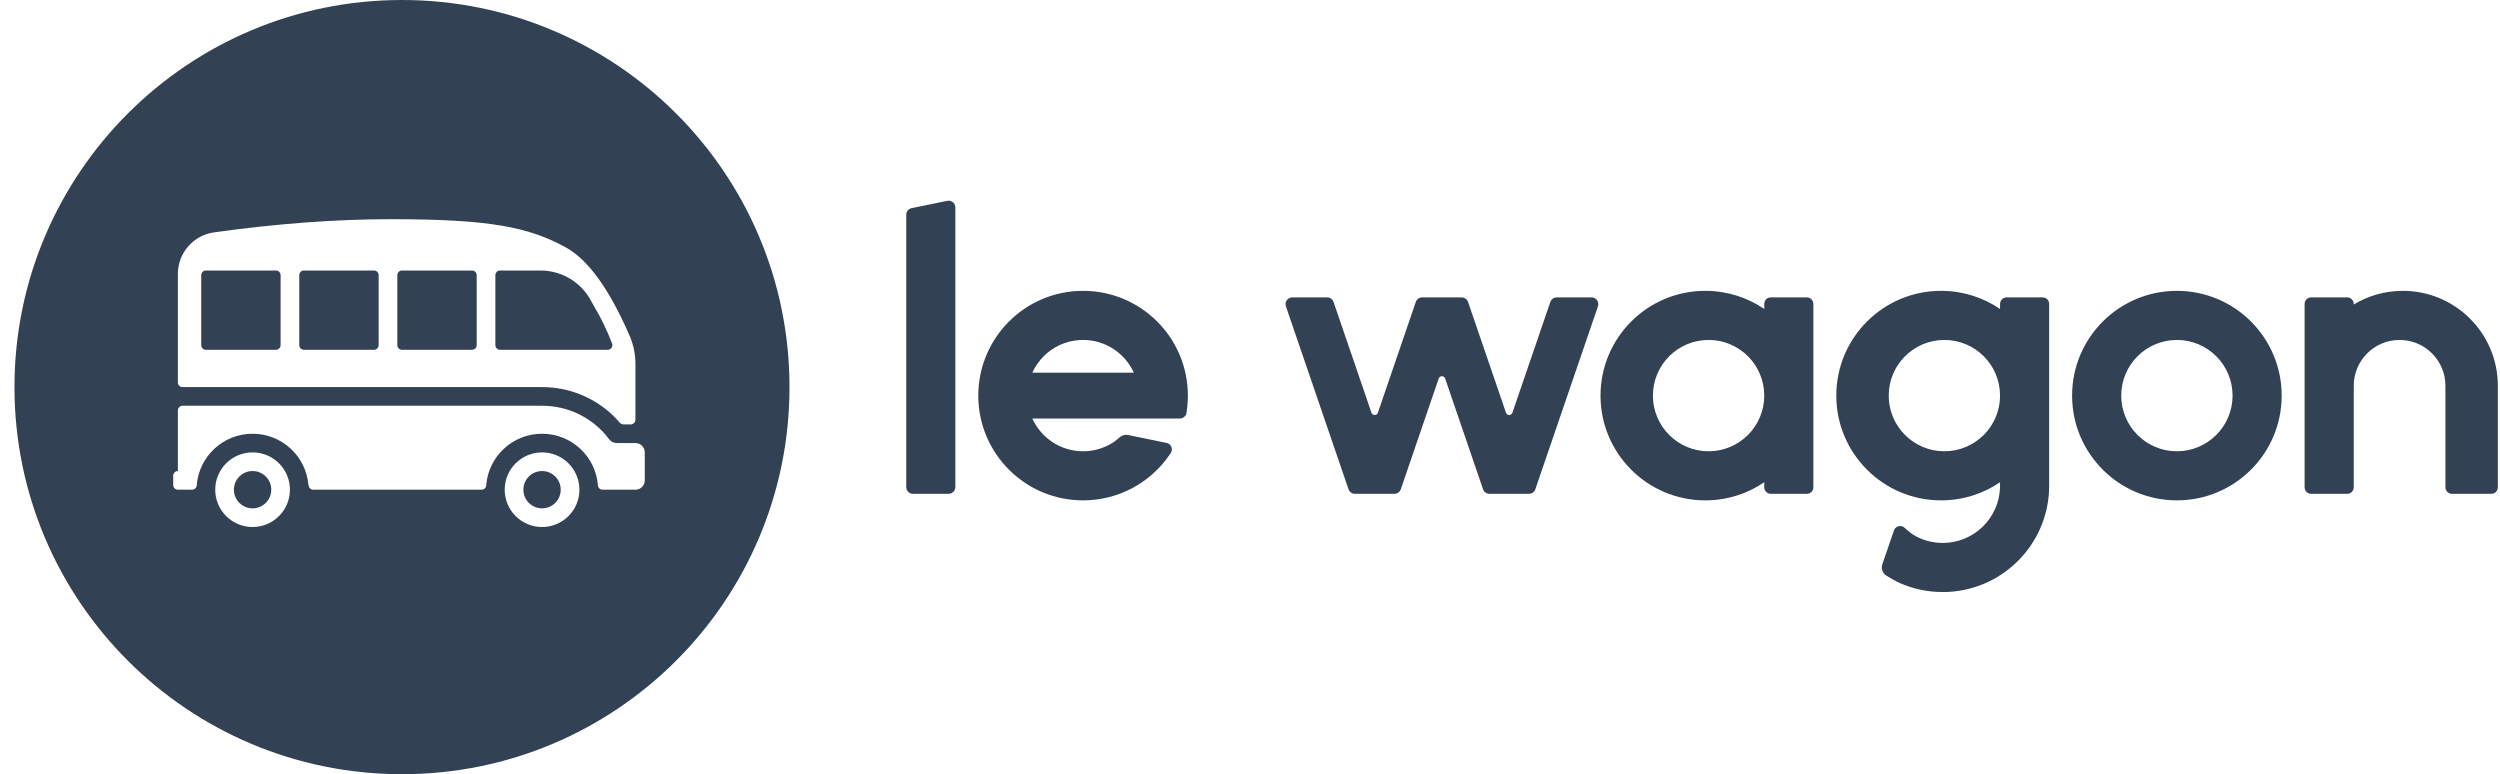 <svg width="155" height="48" viewBox="0 0 155 48" fill="none" xmlns="http://www.w3.org/2000/svg">
<g clip-path="url(#clip0_108_75296)">
<path fill-rule="evenodd" clip-rule="evenodd" d="M48.949 24C48.949 37.255 38.192 48 24.923 48C11.654 48 0.897 37.255 0.897 24C0.897 10.745 11.654 0 24.923 0C38.192 0 48.949 10.745 48.949 24ZM11.909 30.361C12.054 30.361 12.175 30.254 12.195 30.115C12.196 30.101 12.197 30.088 12.198 30.074C12.198 30.074 12.198 30.073 12.198 30.073C12.198 30.073 12.198 30.072 12.198 30.072C12.345 28.291 13.839 26.892 15.66 26.892C17.481 26.892 18.975 28.291 19.122 30.072H19.134C19.134 30.232 19.263 30.361 19.423 30.361L29.844 30.361C29.846 30.361 29.849 30.361 29.851 30.361C29.852 30.361 29.854 30.361 29.856 30.361C30.016 30.361 30.146 30.232 30.146 30.072C30.293 28.291 31.787 26.892 33.608 26.892C35.428 26.892 36.922 28.291 37.07 30.072C37.07 30.232 37.199 30.361 37.359 30.361C37.36 30.361 37.362 30.361 37.363 30.361C37.365 30.361 37.368 30.361 37.371 30.361H39.397C39.717 30.361 39.976 30.102 39.976 29.783V28.048C39.976 27.729 39.718 27.471 39.399 27.47H38.235C38.053 27.47 37.882 27.384 37.772 27.239C37.663 27.094 37.573 26.981 37.501 26.901C36.547 25.831 35.158 25.157 33.611 25.157H11.318C11.158 25.157 11.028 25.286 11.028 25.446V29.205C10.869 29.205 10.739 29.334 10.739 29.494V30.072C10.739 30.232 10.869 30.361 11.028 30.361L11.897 30.361C11.901 30.361 11.905 30.361 11.909 30.361ZM39.108 26.313C39.267 26.313 39.397 26.184 39.397 26.024V22.55C39.397 21.959 39.276 21.373 39.041 20.83C37.782 17.92 36.454 16.085 35.055 15.325C32.758 14.077 30.376 13.59 24.249 13.59C20.818 13.59 17.159 13.863 13.272 14.407C11.986 14.587 11.028 15.686 11.028 16.984V23.711C11.028 23.87 11.158 24 11.318 24H33.611C35.305 24 36.844 24.661 37.985 25.739C38.096 25.844 38.246 26.003 38.436 26.216C38.491 26.278 38.57 26.313 38.652 26.313H39.108ZM12.476 17.06C12.476 16.901 12.605 16.771 12.765 16.771H17.108C17.267 16.771 17.397 16.901 17.397 17.06V21.398C17.397 21.557 17.267 21.687 17.108 21.687H12.765C12.605 21.687 12.476 21.557 12.476 21.398V17.06ZM24.634 17.06C24.634 16.901 24.763 16.771 24.923 16.771H29.265C29.425 16.771 29.555 16.901 29.555 17.06V21.398C29.555 21.557 29.425 21.687 29.265 21.687H24.923C24.763 21.687 24.634 21.557 24.634 21.398V17.06ZM18.555 17.06C18.555 16.901 18.684 16.771 18.844 16.771H23.186C23.346 16.771 23.476 16.901 23.476 17.06V21.398C23.476 21.557 23.346 21.687 23.186 21.687H18.844C18.684 21.687 18.555 21.557 18.555 21.398V17.06ZM30.713 17.06C30.713 16.901 30.842 16.771 31.002 16.771H33.506C34.842 16.771 36.066 17.518 36.675 18.707C36.728 18.809 36.785 18.912 36.848 19.017C37.264 19.709 37.63 20.469 37.948 21.294C38.005 21.443 37.931 21.61 37.781 21.668C37.748 21.68 37.713 21.687 37.678 21.687H31.002C30.842 21.687 30.713 21.557 30.713 21.398V17.06ZM13.344 30.361C13.344 31.639 14.381 32.675 15.66 32.675C16.939 32.675 17.976 31.639 17.976 30.361C17.976 29.084 16.939 28.048 15.66 28.048C14.381 28.048 13.344 29.084 13.344 30.361ZM16.818 30.361C16.818 31 16.3 31.518 15.66 31.518C15.021 31.518 14.502 31 14.502 30.361C14.502 29.723 15.021 29.205 15.66 29.205C16.3 29.205 16.818 29.723 16.818 30.361ZM31.292 30.361C31.292 31.639 32.328 32.675 33.608 32.675C34.886 32.675 35.923 31.639 35.923 30.361C35.923 29.084 34.886 28.048 33.608 28.048C32.328 28.048 31.292 29.084 31.292 30.361ZM34.765 30.361C34.765 31 34.247 31.518 33.608 31.518C32.968 31.518 32.45 31 32.45 30.361C32.45 29.723 32.968 29.205 33.608 29.205C34.247 29.205 34.765 29.723 34.765 30.361Z" fill="#334155"/>
<path d="M64.004 23.107H70.297C69.755 21.91 68.551 21.077 67.151 21.077C65.751 21.077 64.546 21.91 64.004 23.107ZM73.505 25.746C73.435 25.867 73.304 25.949 73.153 25.949H64.004C64.546 27.146 65.751 27.979 67.151 27.979C67.823 27.979 68.45 27.787 68.98 27.455C69.098 27.381 69.247 27.266 69.427 27.109C69.57 26.984 69.763 26.933 69.95 26.972L72.332 27.462C72.551 27.507 72.692 27.722 72.647 27.942C72.637 27.99 72.618 28.036 72.592 28.078C72.567 28.116 72.545 28.15 72.524 28.18C71.935 29.046 71.141 29.761 70.213 30.258C69.301 30.746 68.258 31.023 67.151 31.023C63.562 31.023 60.654 28.115 60.654 24.528C60.654 20.94 63.562 18.032 67.151 18.032C70.74 18.032 73.648 20.94 73.648 24.528C73.648 24.944 73.609 25.351 73.534 25.746H73.505ZM56.187 30.197V13.316C56.187 13.116 56.327 12.944 56.523 12.904L58.726 12.452C58.954 12.405 59.177 12.552 59.224 12.779C59.229 12.807 59.232 12.836 59.232 12.864V30.197C59.232 30.429 59.044 30.617 58.811 30.617H56.608C56.375 30.617 56.187 30.429 56.187 30.197ZM86.451 30.617H84.007C83.827 30.617 83.667 30.503 83.608 30.333L79.727 18.995C79.652 18.775 79.769 18.536 79.989 18.461C80.033 18.446 80.079 18.438 80.125 18.438H82.281C82.461 18.438 82.621 18.552 82.68 18.723L85.03 25.589C85.067 25.699 85.188 25.757 85.298 25.72C85.359 25.699 85.407 25.651 85.429 25.589L87.779 18.723C87.837 18.552 87.997 18.438 88.178 18.438H90.622C90.802 18.438 90.962 18.552 91.02 18.723L93.371 25.589C93.408 25.699 93.528 25.757 93.638 25.72C93.7 25.699 93.748 25.651 93.769 25.589L96.12 18.723C96.178 18.552 96.338 18.438 96.518 18.438H98.674C98.906 18.438 99.095 18.626 99.095 18.859C99.095 18.905 99.087 18.951 99.072 18.995L95.191 30.333C95.133 30.503 94.973 30.617 94.792 30.617H92.347C92.167 30.617 92.007 30.503 91.949 30.333L89.599 23.467C89.561 23.357 89.442 23.299 89.332 23.336C89.27 23.357 89.221 23.406 89.2 23.467L86.85 30.333C86.792 30.503 86.632 30.617 86.451 30.617ZM109.384 29.899C108.343 30.609 107.084 31.023 105.729 31.023C102.141 31.023 99.232 28.115 99.232 24.528C99.232 20.94 102.141 18.032 105.729 18.032C107.084 18.032 108.343 18.447 109.384 19.156V18.844C109.384 18.62 109.566 18.438 109.79 18.438H112.023C112.248 18.438 112.429 18.62 112.429 18.844V30.211C112.429 30.436 112.248 30.617 112.023 30.617H109.79C109.566 30.617 109.384 30.436 109.384 30.211V29.899ZM105.932 27.979C107.839 27.979 109.384 26.433 109.384 24.528C109.384 22.622 107.839 21.077 105.932 21.077C104.026 21.077 102.48 22.622 102.48 24.528C102.48 26.433 104.026 27.979 105.932 27.979ZM124.003 19.156V18.844C124.003 18.62 124.185 18.438 124.409 18.438H126.642C126.867 18.438 127.048 18.62 127.048 18.844V30.211H127.048C126.994 33.808 124.06 36.707 120.45 36.707C119.506 36.707 118.61 36.509 117.798 36.153C117.583 36.058 117.304 35.906 116.962 35.694C116.719 35.545 116.613 35.247 116.706 34.978L117.426 32.888C117.499 32.676 117.73 32.563 117.942 32.636C117.994 32.654 118.043 32.683 118.084 32.721C118.352 32.967 118.584 33.142 118.78 33.247C119.278 33.512 119.847 33.662 120.45 33.662C122.378 33.662 123.948 32.126 124.002 30.211H124.003V29.899C122.962 30.609 121.703 31.023 120.348 31.023C116.76 31.023 113.851 28.115 113.851 24.528C113.851 20.94 116.76 18.032 120.348 18.032C121.703 18.032 122.962 18.447 124.003 19.156ZM120.551 27.979C122.458 27.979 124.003 26.433 124.003 24.528C124.003 22.622 122.458 21.077 120.551 21.077C118.645 21.077 117.1 22.622 117.1 24.528C117.1 26.433 118.645 27.979 120.551 27.979ZM134.967 31.023C131.379 31.023 128.47 28.115 128.47 24.528C128.47 20.94 131.379 18.032 134.967 18.032C138.556 18.032 141.464 20.94 141.464 24.528C141.464 28.115 138.556 31.023 134.967 31.023ZM134.967 27.979C136.874 27.979 138.419 26.433 138.419 24.528C138.419 22.622 136.874 21.077 134.967 21.077C133.061 21.077 131.516 22.622 131.516 24.528C131.516 26.433 133.061 27.979 134.967 27.979ZM154.866 23.919V30.211C154.866 30.436 154.684 30.617 154.46 30.617H152.023C151.799 30.617 151.617 30.436 151.617 30.211V24.122H151.61C151.615 24.055 151.617 23.987 151.617 23.919C151.617 22.349 150.344 21.077 148.774 21.077C147.204 21.077 145.932 22.349 145.932 23.919C145.932 23.987 145.934 24.055 145.939 24.122H145.932V30.211C145.932 30.436 145.75 30.617 145.525 30.617H143.292C143.068 30.617 142.886 30.436 142.886 30.211V18.844C142.886 18.62 143.068 18.438 143.292 18.438H145.525C145.75 18.438 145.932 18.62 145.932 18.844V18.88C146.82 18.342 147.863 18.032 148.977 18.032C152.229 18.032 154.866 20.668 154.866 23.919Z" fill="#334155"/>
</g>
<defs>
<clipPath id="clip0_108_75296">
<rect width="154.031" height="48" fill="white" transform="translate(0.896)"/>
</clipPath>
</defs>
</svg>
